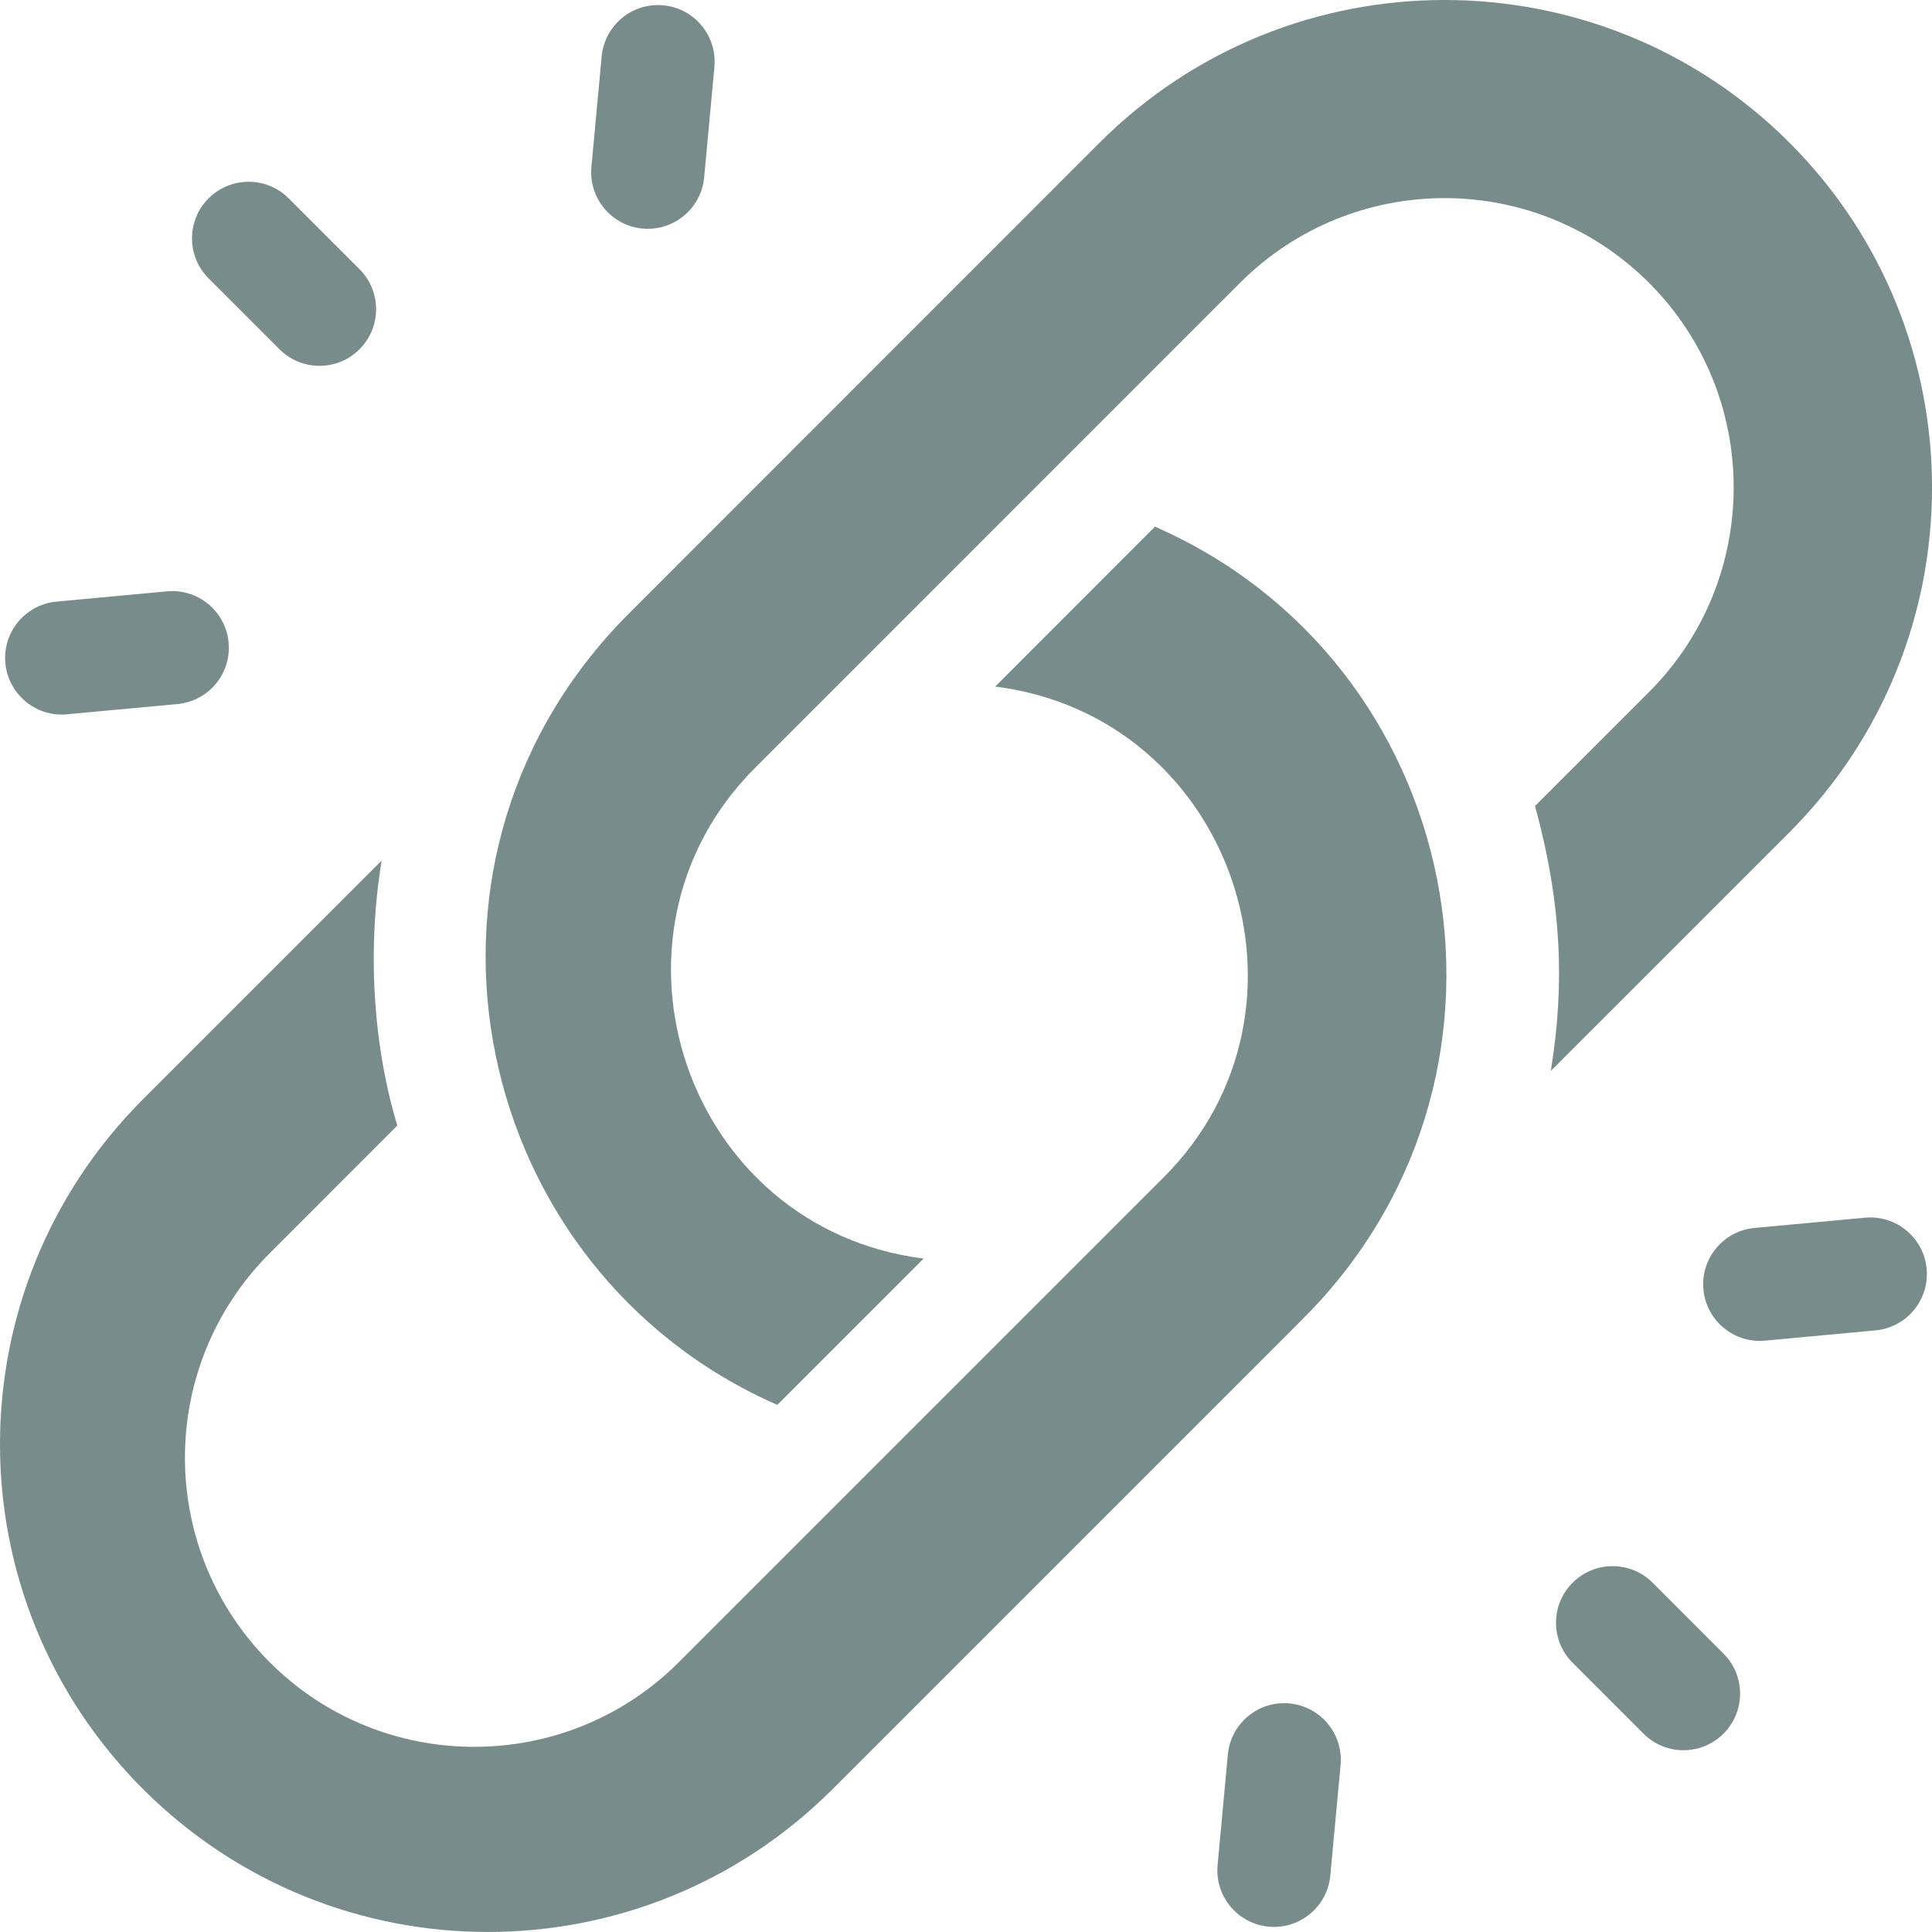 <svg width="36" height="36" viewBox="0 0 36 36" fill="none" xmlns="http://www.w3.org/2000/svg">
<path d="M21.522 9.814L18.544 12.793C22.988 13.353 24.815 18.806 21.688 21.933L12.647 30.974C10.546 33.075 7.127 33.075 5.026 30.974C2.92 28.866 2.919 25.459 5.026 23.352L7.404 20.973C6.968 19.538 6.829 17.764 7.111 16.037L2.664 20.484C-0.887 24.035 -0.889 29.784 2.664 33.336C6.214 36.887 11.965 36.888 15.516 33.336C26.634 22.219 23.519 25.333 24.414 24.435C28.806 19.874 27.278 12.337 21.522 9.814Z" fill="#798C8C"/>
<path d="M33.343 15.509C36.887 11.966 36.886 6.201 33.343 2.657C29.8 -0.885 24.035 -0.887 20.492 2.657C11.392 11.757 11.594 11.559 11.594 11.559C7.147 16.176 8.789 23.68 14.484 26.178H14.484L17.21 23.452H17.21C12.765 22.889 10.948 17.448 14.054 14.324C14.054 14.324 19.209 9.17 23.106 5.271C25.209 3.169 28.617 3.161 30.728 5.271C32.83 7.373 32.83 10.792 30.728 12.894L28.603 15.018C29.107 16.863 29.156 18.374 28.897 19.954L33.343 15.509Z" fill="#798C8C"/>
<path d="M1.149 13.315C1.182 13.315 1.215 13.313 1.248 13.31L3.307 13.119C3.887 13.065 4.313 12.552 4.26 11.972C4.206 11.392 3.692 10.965 3.112 11.019L1.053 11.21C0.473 11.264 0.046 11.777 0.1 12.357C0.151 12.904 0.611 13.315 1.149 13.315Z" fill="#798C8C"/>
<path d="M11.973 4.259C12.006 4.262 12.039 4.263 12.072 4.263C12.61 4.263 13.07 3.853 13.121 3.306L13.312 1.247C13.365 0.667 12.939 0.153 12.359 0.099C11.779 0.045 11.265 0.472 11.211 1.052L11.02 3.111C10.966 3.691 11.393 4.205 11.973 4.259Z" fill="#798C8C"/>
<path d="M5.208 6.508C5.62 6.92 6.288 6.92 6.699 6.508C7.111 6.096 7.111 5.428 6.699 5.016L5.379 3.696C4.967 3.284 4.299 3.284 3.887 3.696C3.475 4.107 3.475 4.775 3.887 5.187L5.208 6.508Z" fill="#798C8C"/>
<path d="M34.753 22.69L32.694 22.881C32.114 22.934 31.687 23.448 31.741 24.028C31.795 24.609 32.31 25.035 32.889 24.981L34.947 24.79C35.527 24.736 35.954 24.222 35.9 23.642C35.846 23.062 35.332 22.636 34.753 22.69Z" fill="#798C8C"/>
<path d="M24.027 31.741C23.446 31.687 22.933 32.114 22.879 32.694L22.688 34.753C22.631 35.37 23.116 35.905 23.74 35.905C24.278 35.905 24.738 35.495 24.788 34.948L24.98 32.889C25.033 32.309 24.607 31.795 24.027 31.741Z" fill="#798C8C"/>
<path d="M30.795 29.492C30.383 29.08 29.715 29.08 29.303 29.492C28.891 29.904 28.891 30.572 29.303 30.983L30.624 32.304C31.036 32.716 31.703 32.716 32.115 32.304C32.527 31.892 32.527 31.225 32.115 30.813L30.795 29.492Z" fill="#798C8C"/>
</svg>
